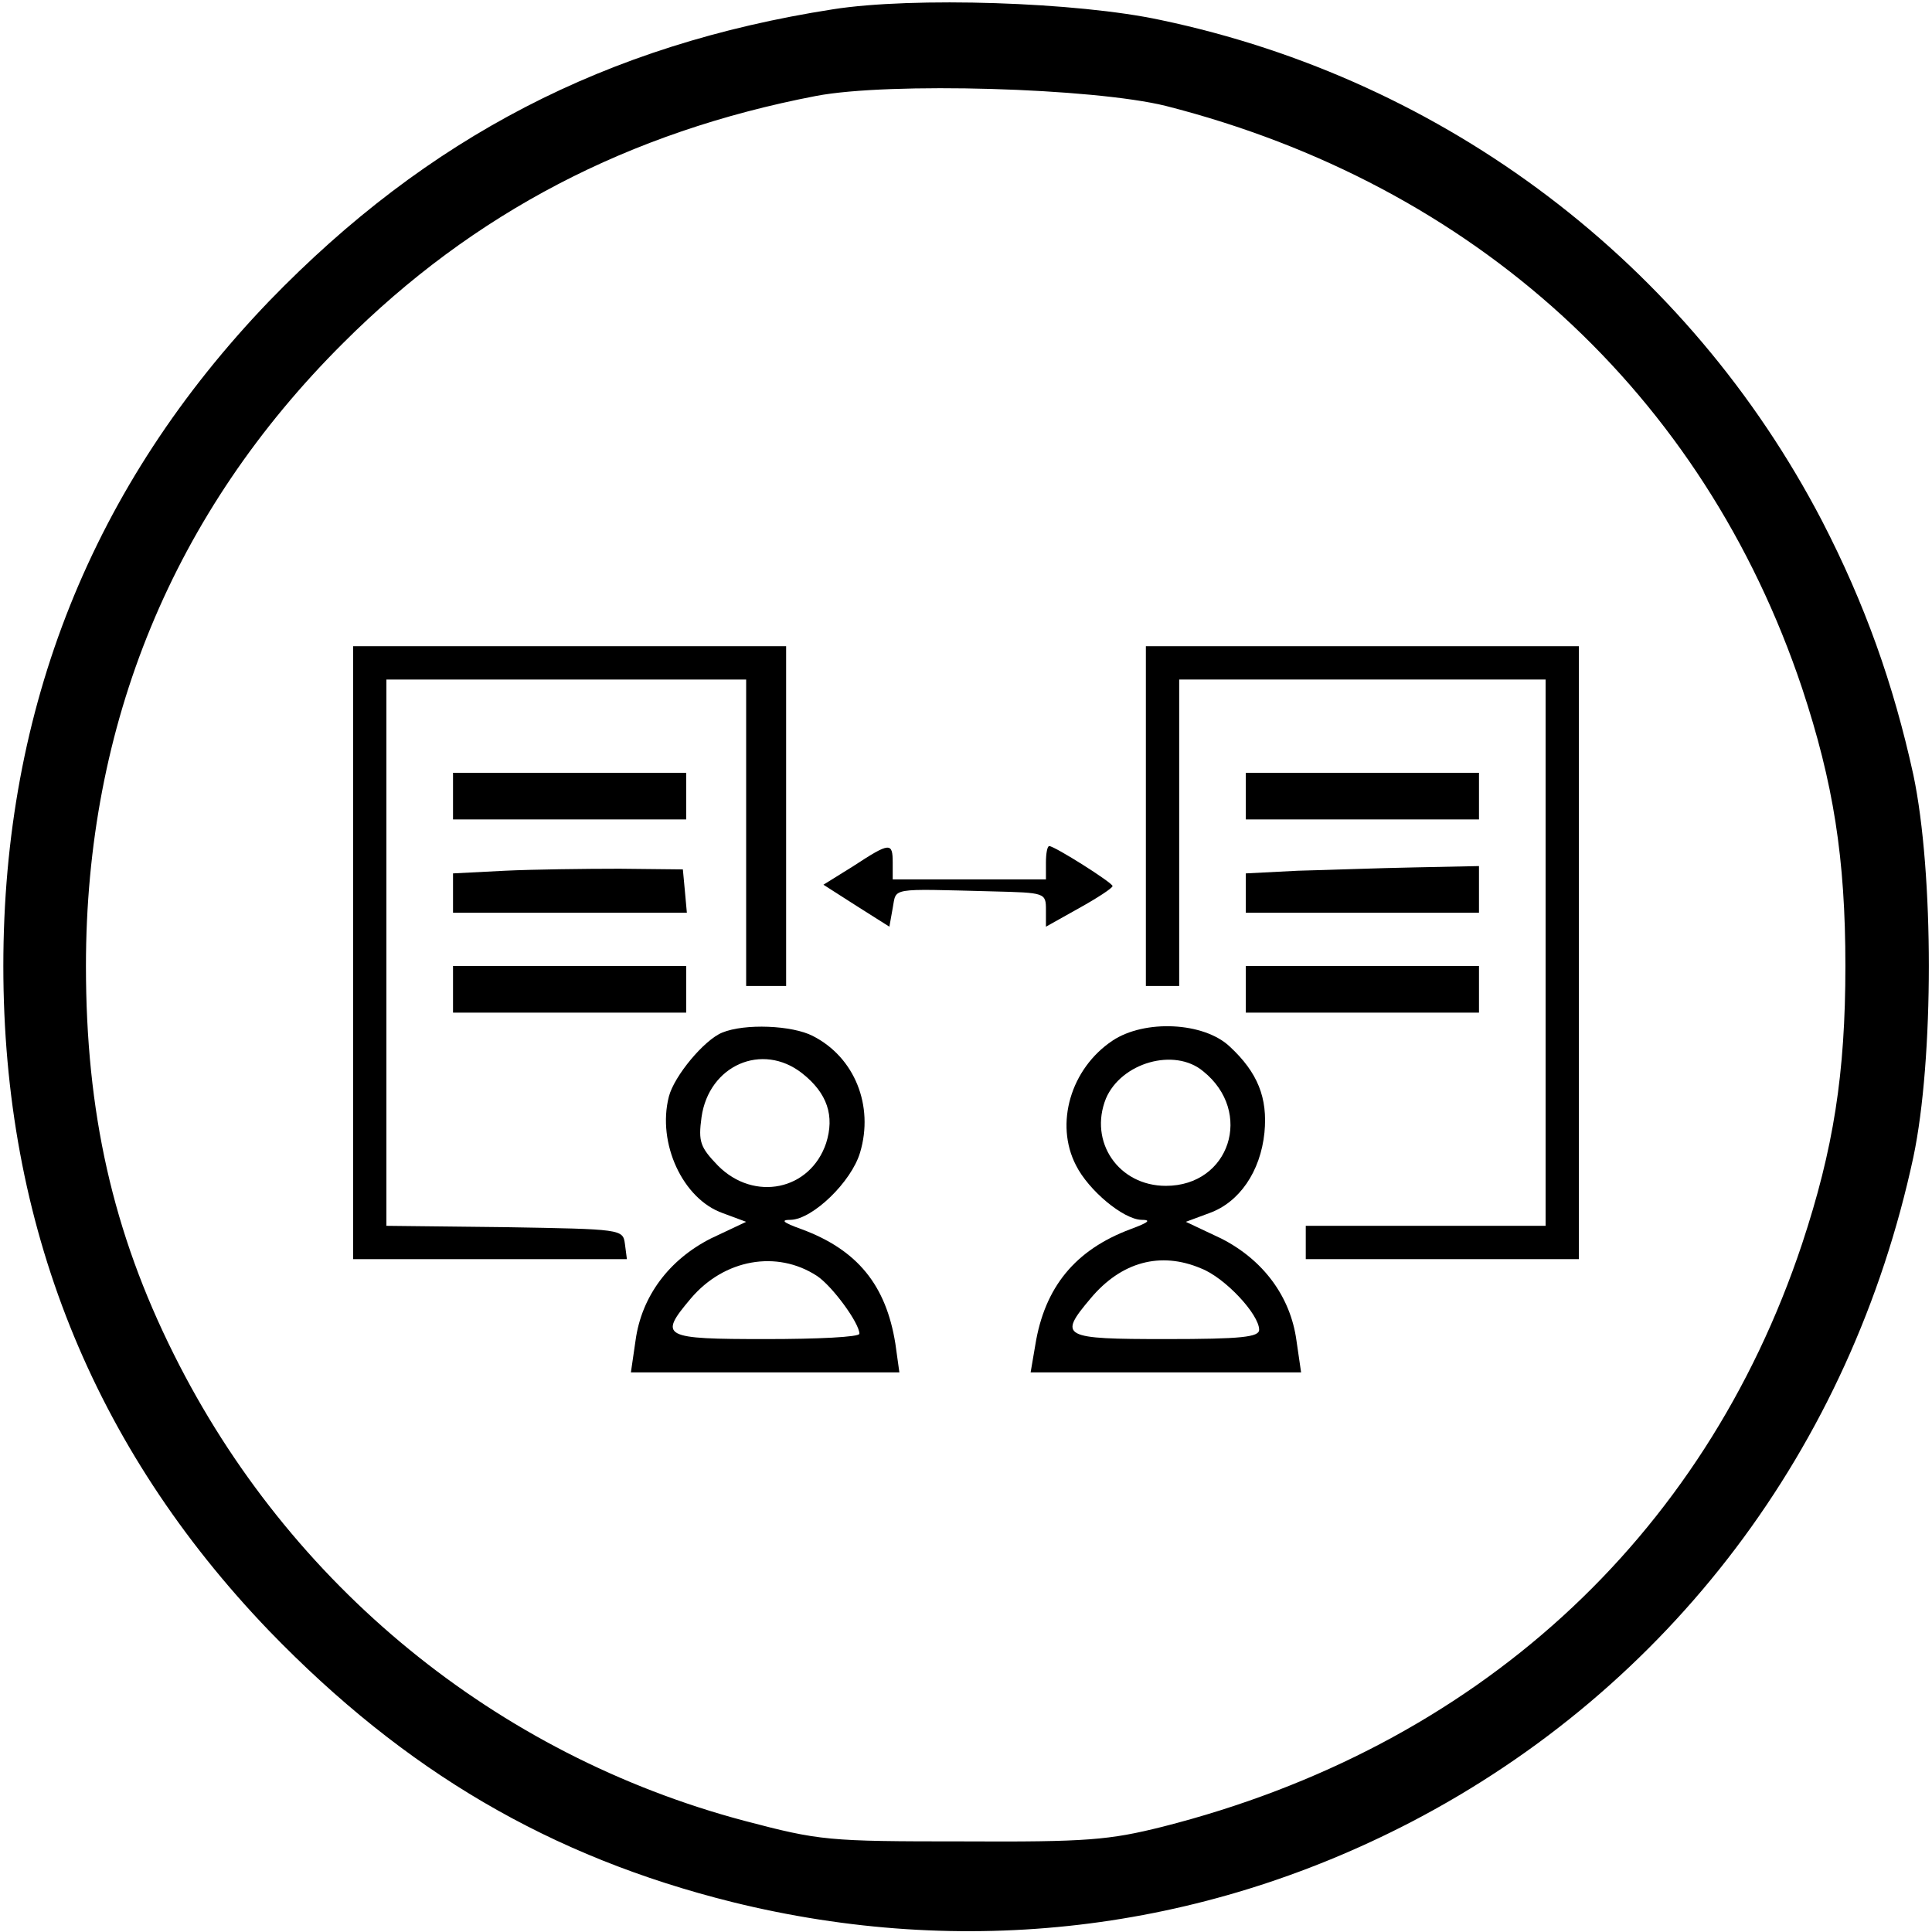<?xml version="1.0" standalone="no"?>
<!DOCTYPE svg PUBLIC "-//W3C//DTD SVG 20010904//EN"
 "http://www.w3.org/TR/2001/REC-SVG-20010904/DTD/svg10.dtd">
<svg version="1.0" xmlns="http://www.w3.org/2000/svg"
 width="290pt" height="290pt" viewBox="0 0 290 290"
 preserveAspectRatio="xMidYMid meet">

<g transform="translate(0,290) scale(0.1,-0.1)"
fill="#000000" stroke="none">
<path d="M1250 2886 c-340 -53 -608 -192 -846 -438 -265 -276 -399 -610 -399
-998 0 -388 134 -722 399 -998 204 -211 422 -339 695 -407 348 -86 701 -45
1019 120 388 202 660 561 754 998 31 147 31 427 0 574 -30 137 -73 257 -137
381 -201 386 -564 662 -993 752 -125 27 -372 35 -492 16z m500 -145 c463 -118
807 -432 955 -874 47 -142 65 -255 65 -417 0 -162 -18 -275 -65 -417 -148
-444 -491 -756 -960 -875 -80 -20 -113 -23 -300 -22 -203 0 -214 1 -328 31
-372 99 -683 353 -856 700 -92 184 -132 364 -132 583 0 363 131 681 386 935
196 196 429 317 710 371 110 21 416 12 525 -15z"/>
<path d="M530 1470 l0 -460 206 0 205 0 -3 23 c-3 22 -5 22 -180 25 l-178 2 0
410 0 410 270 0 270 0 0 -230 0 -230 30 0 30 0 0 255 0 255 -325 0 -325 0 0
-460z"/>
<path d="M1720 1675 l0 -255 25 0 25 0 0 230 0 230 275 0 275 0 0 -410 0 -410
-180 0 -180 0 0 -25 0 -25 205 0 205 0 0 460 0 460 -325 0 -325 0 0 -255z"/>
<path d="M680 1705 l0 -35 175 0 175 0 0 35 0 35 -175 0 -175 0 0 -35z"/>
<path d="M1870 1705 l0 -35 175 0 175 0 0 35 0 35 -175 0 -175 0 0 -35z"/>
<path d="M1281 1600 l-45 -28 50 -32 49 -31 5 28 c6 31 -7 29 150 25 79 -2 80
-2 80 -28 l0 -25 50 28 c27 15 50 30 50 33 0 5 -87 60 -95 60 -3 0 -5 -11 -5
-25 l0 -25 -115 0 -115 0 0 25 c0 31 -4 31 -59 -5z"/>
<path d="M758 1593 l-78 -4 0 -29 0 -30 176 0 175 0 -3 33 -3 32 -95 1 c-52 0
-130 -1 -172 -3z"/>
<path d="M1948 1593 l-78 -4 0 -29 0 -30 175 0 175 0 0 35 0 35 -97 -2 c-54
-1 -133 -4 -175 -5z"/>
<path d="M680 1415 l0 -35 175 0 175 0 0 35 0 35 -175 0 -175 0 0 -35z"/>
<path d="M1870 1415 l0 -35 175 0 175 0 0 35 0 35 -175 0 -175 0 0 -35z"/>
<path d="M1084 1350 c-27 -11 -72 -65 -80 -96 -18 -70 21 -154 81 -175 l35
-13 -53 -25 c-63 -32 -104 -87 -113 -153 l-7 -48 202 0 201 0 -6 43 c-14 88
-57 141 -141 172 -28 10 -32 14 -16 14 33 1 91 57 104 101 21 70 -8 143 -71
175 -31 16 -102 19 -136 5z m120 -61 c38 -30 49 -64 36 -105 -24 -71 -108 -88
-162 -34 -27 28 -30 36 -25 73 11 78 91 113 151 66z m22 -304 c23 -15 64 -71
64 -87 0 -5 -63 -8 -140 -8 -156 0 -162 3 -113 61 50 59 129 73 189 34z"/>
<path d="M1670 1338 c-63 -42 -87 -125 -55 -187 19 -38 71 -81 98 -82 16 0 11
-4 -16 -14 -83 -31 -129 -87 -143 -174 l-7 -41 203 0 203 0 -7 48 c-9 66 -50
121 -113 153 l-53 25 35 13 c45 16 77 62 83 121 5 52 -10 90 -52 129 -39 37
-128 41 -176 9z m136 -46 c76 -61 40 -172 -56 -172 -71 0 -116 66 -90 131 23
54 103 77 146 41z m-3 -296 c36 -14 87 -69 87 -92 0 -11 -26 -14 -140 -14
-156 0 -162 3 -113 61 46 55 105 71 166 45z"/>
</g>
</svg>
